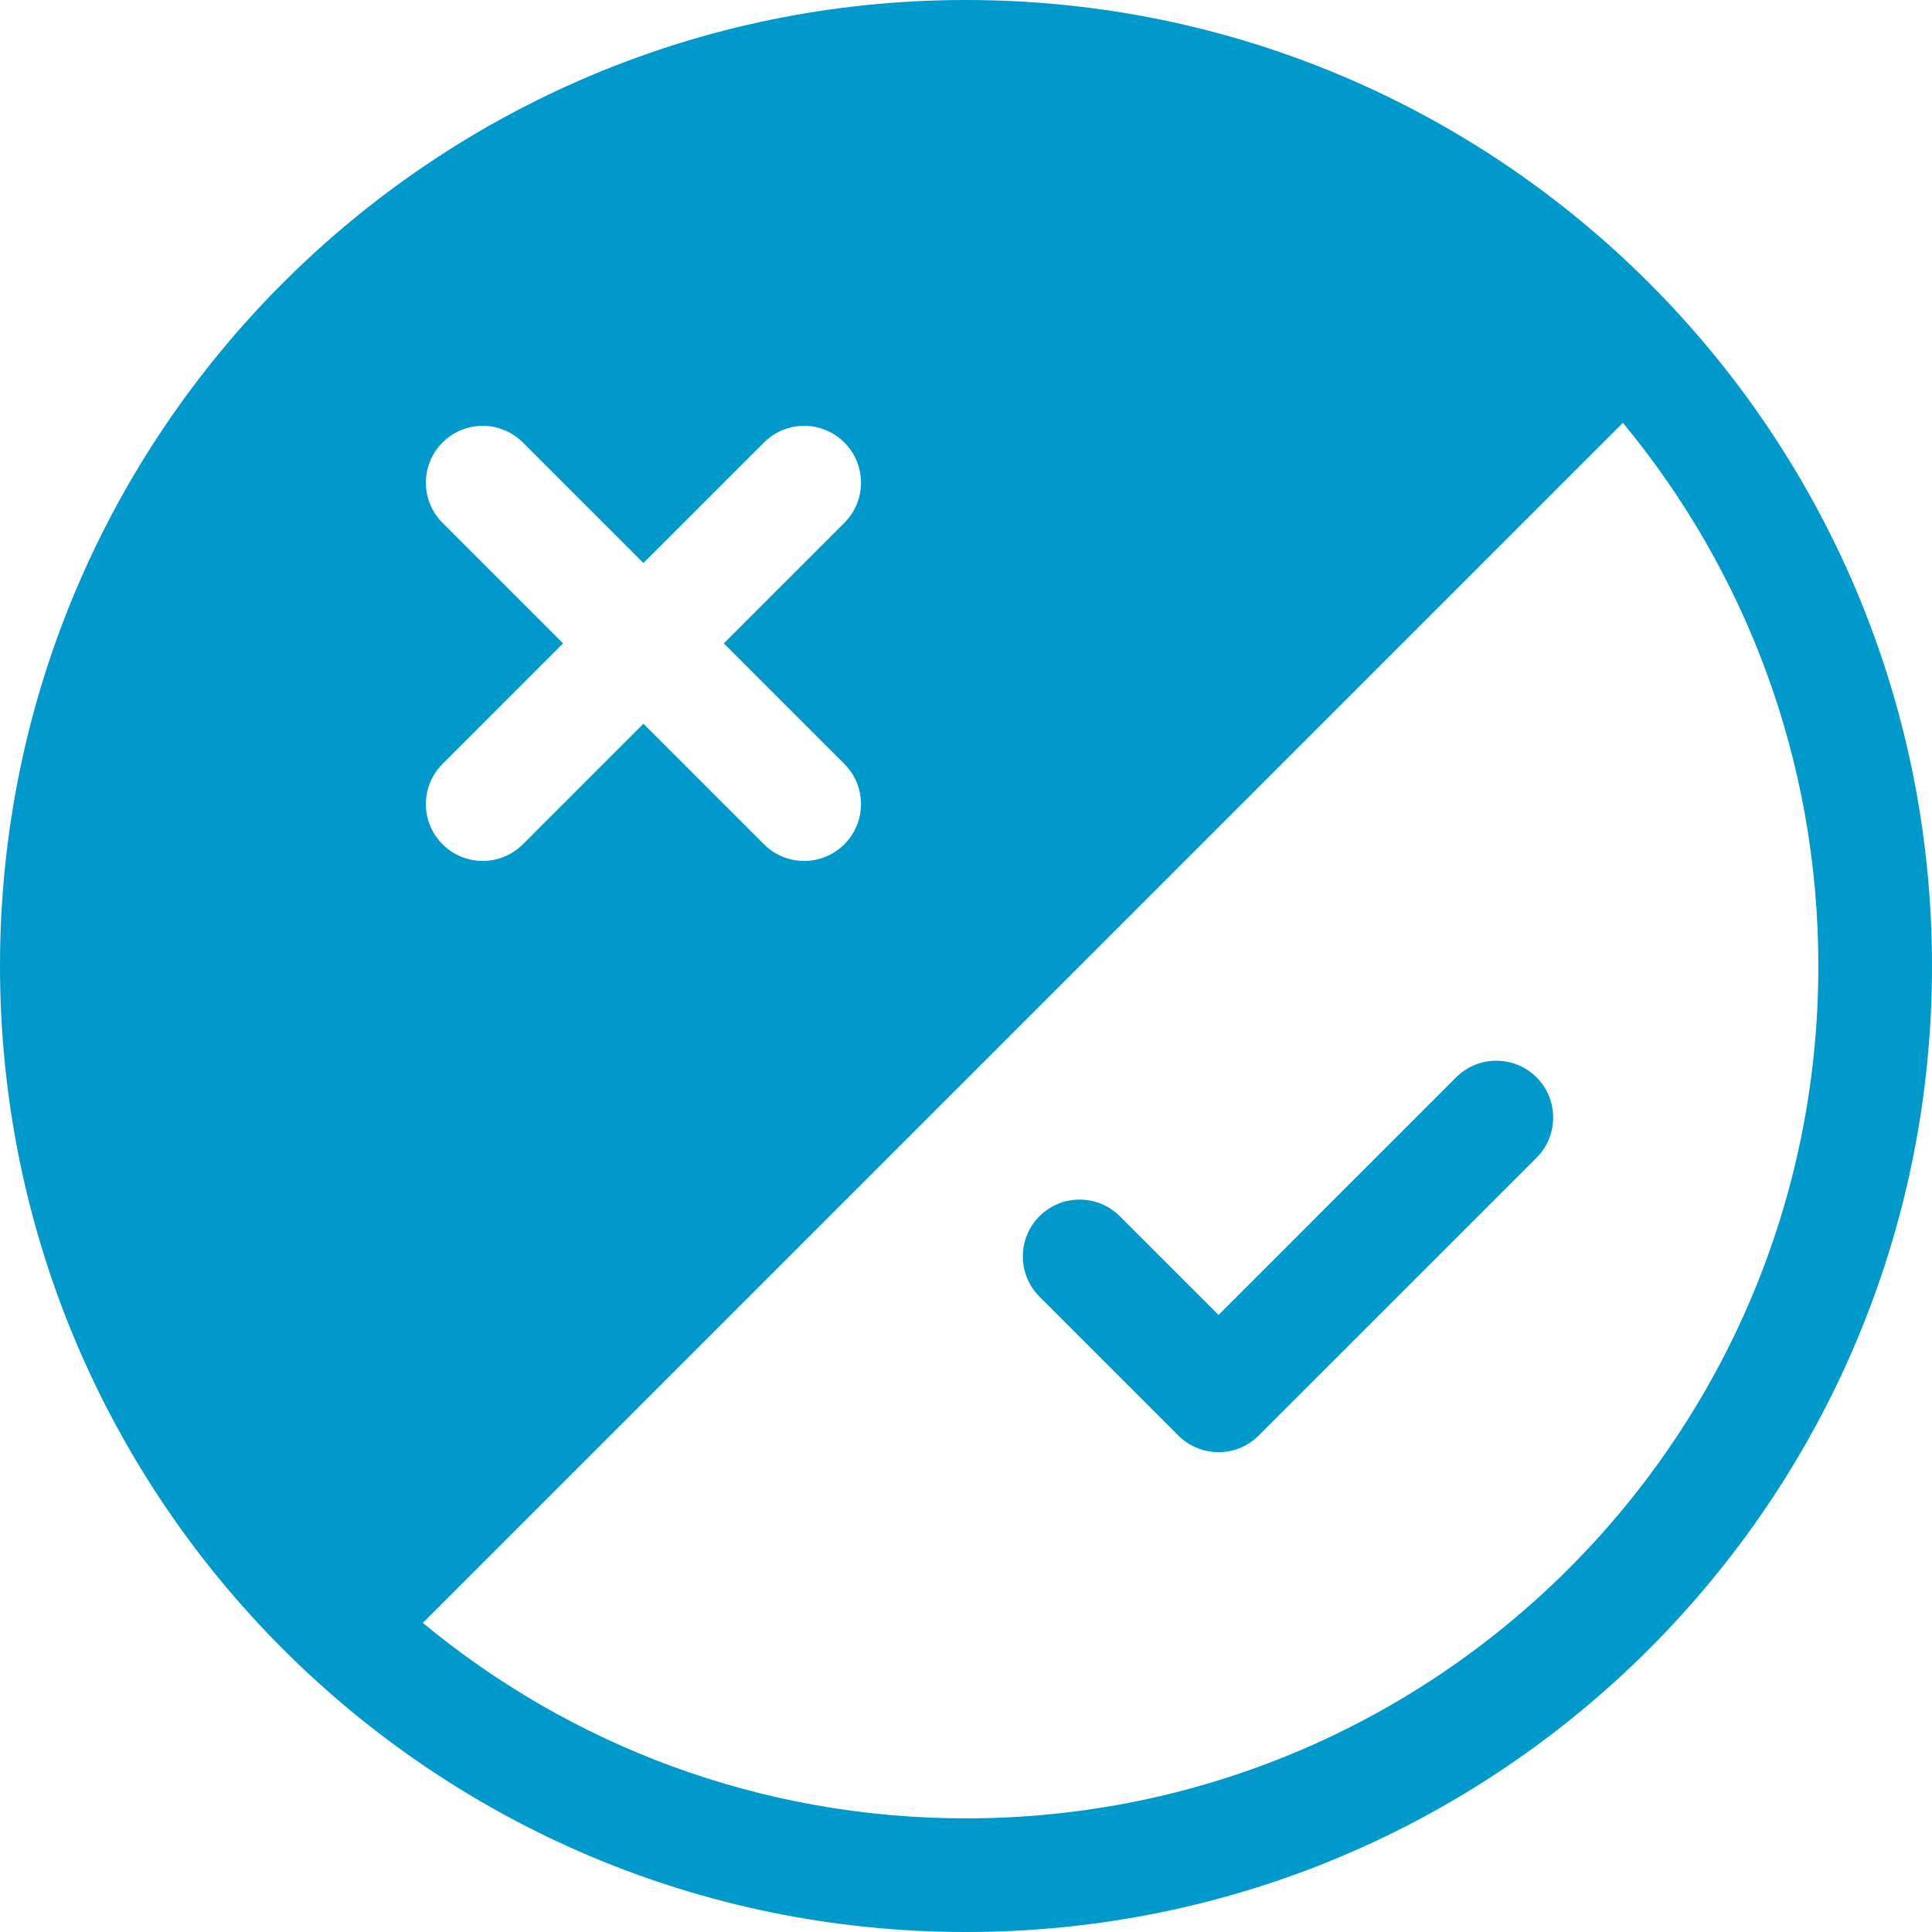 <svg width="51" height="51" viewBox="0 0 51 51" fill="none" xmlns="http://www.w3.org/2000/svg">
<path fill-rule="evenodd" clip-rule="evenodd" d="M25.5 48C20.051 48 15.054 46.063 11.161 42.84L42.84 11.161C46.063 15.054 48 20.051 48 25.5C48 37.926 37.926 48 25.5 48ZM0 25.5C0 11.417 11.417 0 25.5 0C39.583 0 51 11.417 51 25.5C51 39.583 39.583 51 25.5 51C11.417 51 0 39.583 0 25.5ZM11.682 11.681C12.268 11.095 13.218 11.095 13.803 11.681L16.985 14.863L20.167 11.681C20.753 11.095 21.703 11.095 22.289 11.681C22.875 12.267 22.875 13.216 22.289 13.802L19.107 16.984L22.289 20.166C22.875 20.752 22.875 21.701 22.289 22.287C21.703 22.873 20.753 22.873 20.167 22.287L16.985 19.105L13.803 22.287C13.218 22.873 12.268 22.873 11.682 22.287C11.096 21.701 11.096 20.752 11.682 20.166L14.864 16.984L11.682 13.802C11.096 13.216 11.096 12.267 11.682 11.681ZM40.561 30.561C41.146 29.975 41.146 29.025 40.561 28.439C39.975 27.854 39.025 27.854 38.439 28.439L32.167 34.712L29.561 32.106C28.975 31.52 28.025 31.52 27.439 32.106C26.854 32.692 26.854 33.642 27.439 34.227L31.106 37.894C31.692 38.48 32.642 38.48 33.227 37.894L40.561 30.561Z" fill="#0099CC"/>
</svg>
